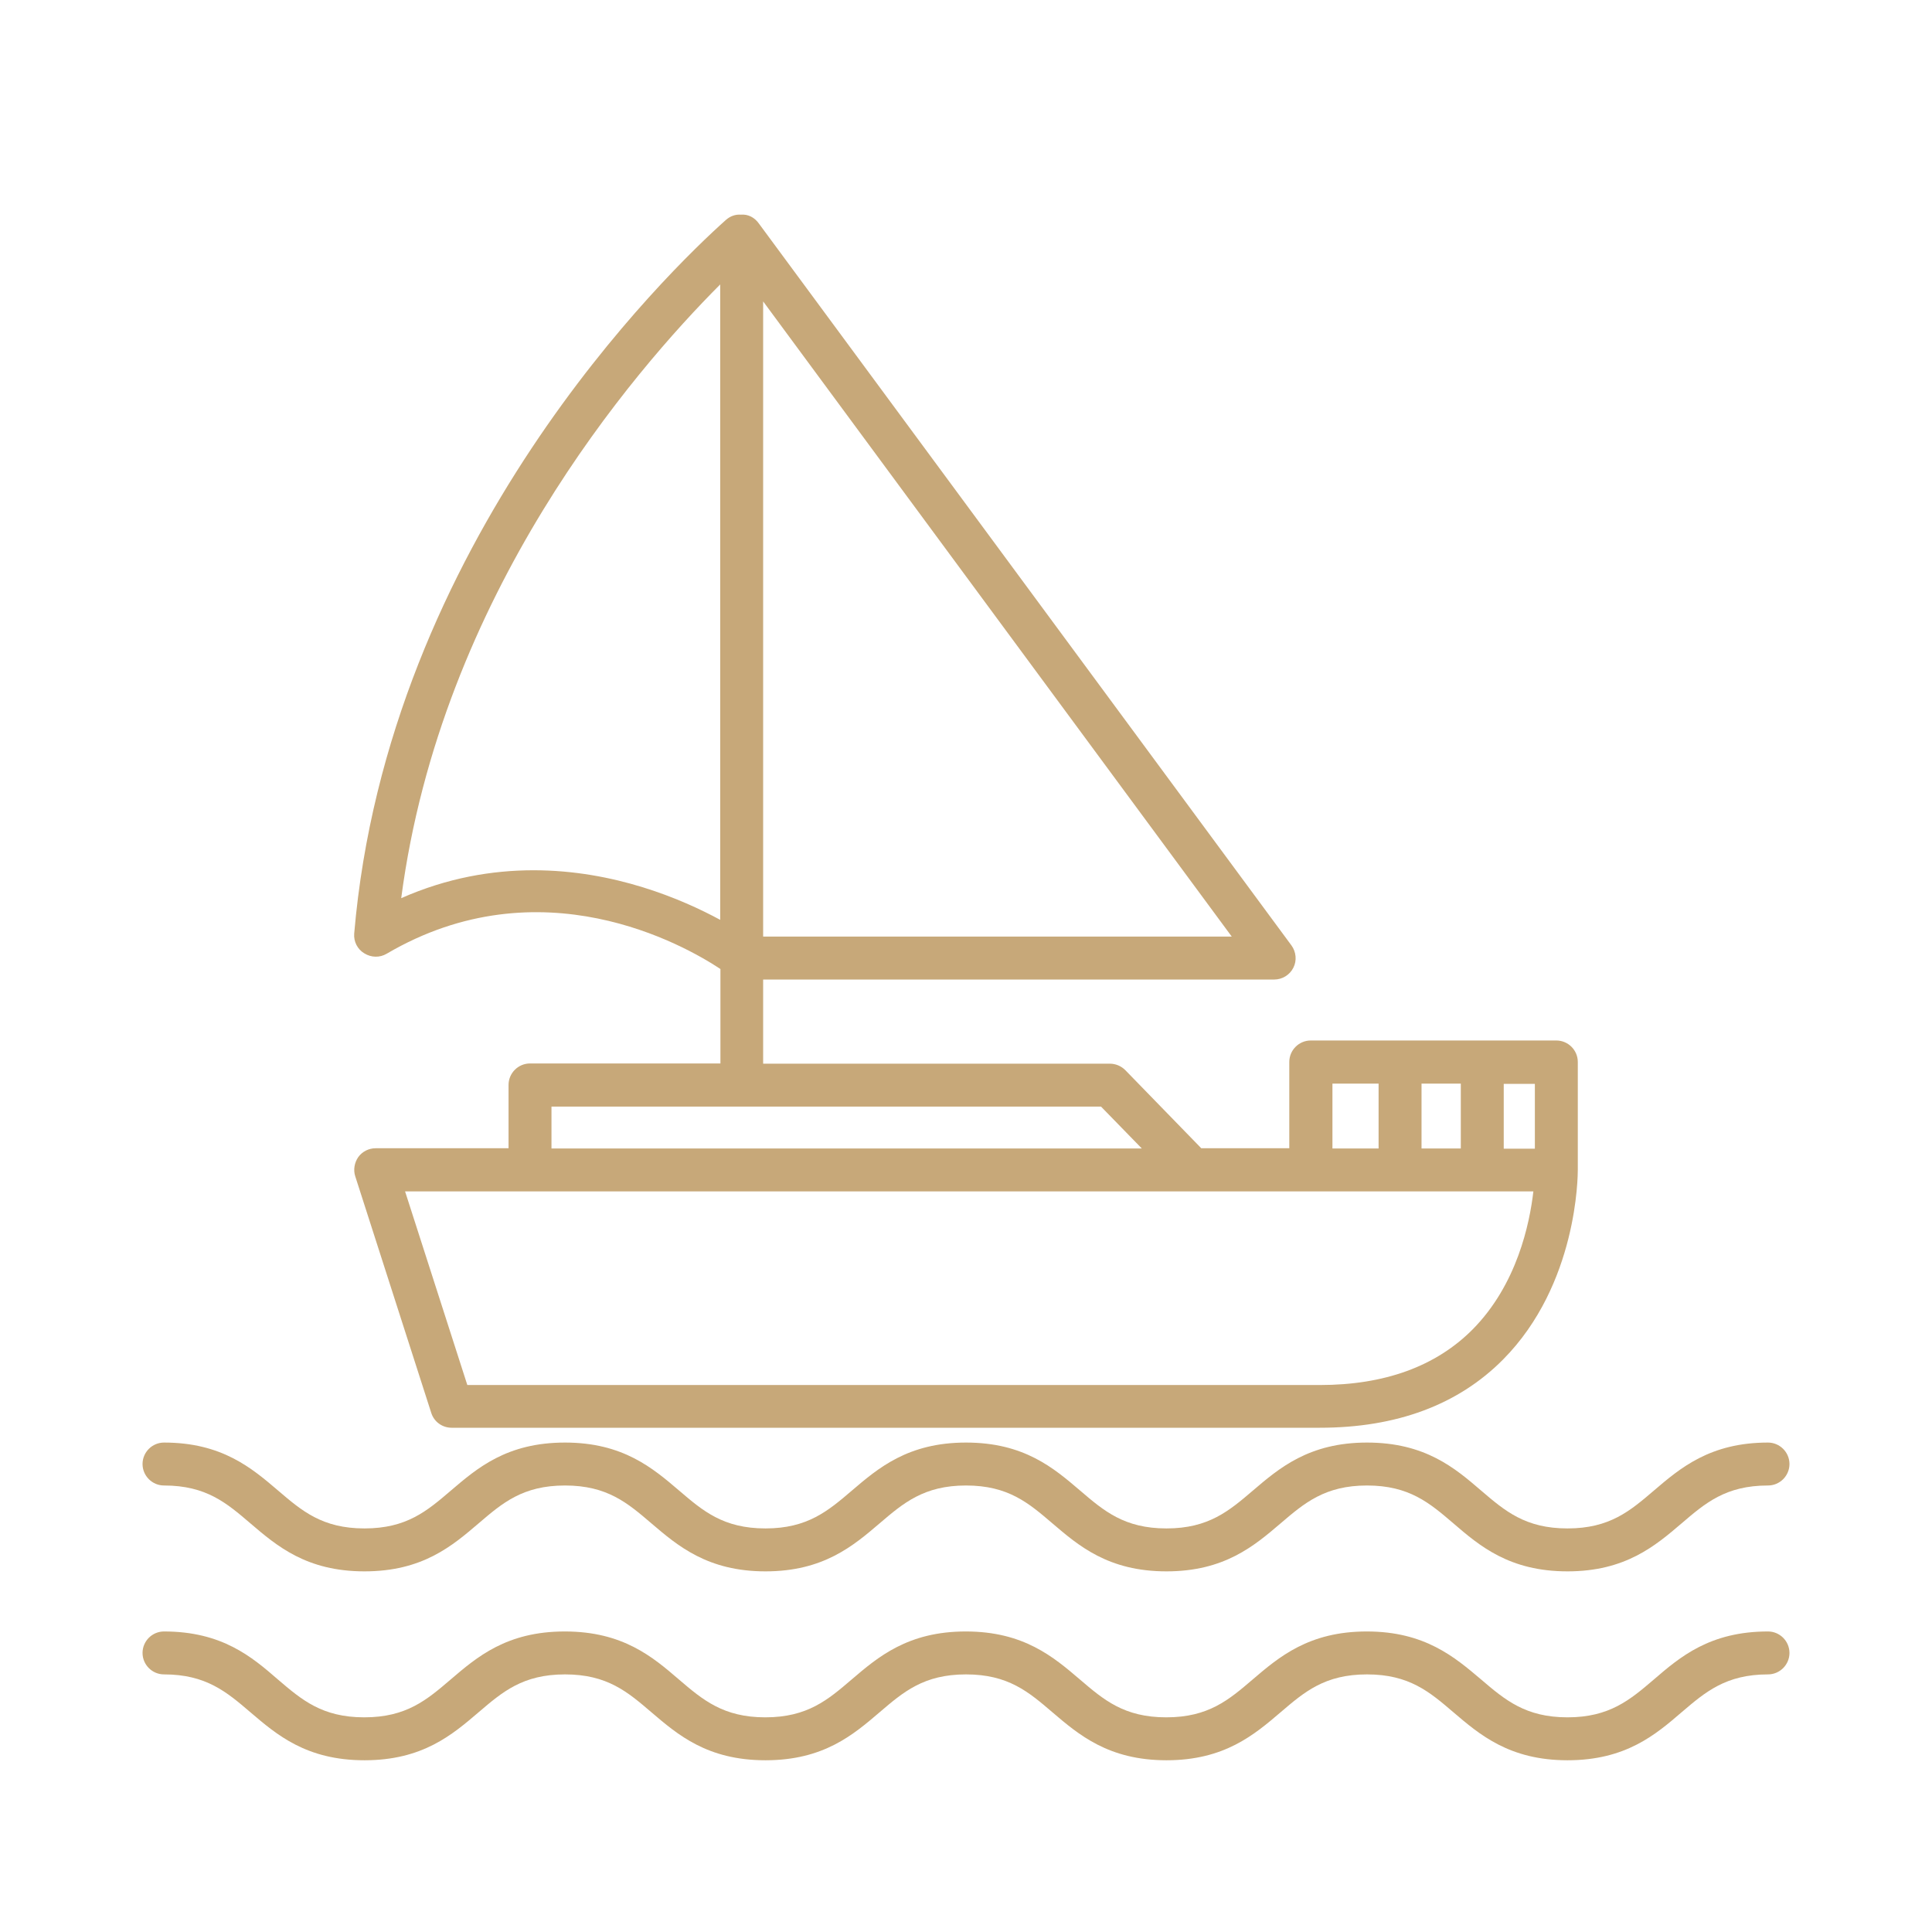 <?xml version="1.0" encoding="utf-8"?>
<!-- Generator: Adobe Illustrator 16.0.0, SVG Export Plug-In . SVG Version: 6.00 Build 0)  -->
<!DOCTYPE svg PUBLIC "-//W3C//DTD SVG 1.1//EN" "http://www.w3.org/Graphics/SVG/1.1/DTD/svg11.dtd">
<svg version="1.1" id="Layer_18" xmlns="http://www.w3.org/2000/svg" xmlns:xlink="http://www.w3.org/1999/xlink" x="0px" y="0px"
	 width="90px" height="90px" viewBox="0 0 90 90" style="enable-background:new 0 0 90 90;" xml:space="preserve">
<style type="text/css">
<![CDATA[
	.st0{fill-rule:evenodd;clip-rule:evenodd;fill:none;stroke:#C7A879;stroke-width:2;stroke-linecap:round;stroke-miterlimit:10;}
	.st1{fill:#C7A879;stroke:#C7A879;stroke-width:2;stroke-linecap:round;stroke-miterlimit:10;}
	.st2{fill:none;stroke:#C7A879;stroke-width:2;stroke-linecap:round;stroke-linejoin:round;stroke-dasharray:0,5.976,0,5.976;}
	
		.st3{fill-rule:evenodd;clip-rule:evenodd;fill:#FFFFFF;stroke:#C7A879;stroke-width:2;stroke-linecap:round;stroke-linejoin:round;stroke-miterlimit:10;}
	
		.st4{fill:none;stroke:#C7A879;stroke-width:2;stroke-linecap:round;stroke-linejoin:round;stroke-miterlimit:10;stroke-dasharray:0,5.243,0,5.243;}
	.st5{fill:#FFFFFF;stroke:#C7A879;stroke-width:2;stroke-miterlimit:10;}
	.st6{fill:none;stroke:#C7A879;stroke-width:2;stroke-linecap:round;stroke-linejoin:round;stroke-dasharray:0,7.883,0,7.883;}
	.st7{fill:none;stroke:#C7A879;stroke-width:2;stroke-linecap:round;stroke-linejoin:round;stroke-dasharray:0,7.056,0,7.056;}
	.st8{fill-rule:evenodd;clip-rule:evenodd;fill:none;stroke:#00AEEF;stroke-miterlimit:10;}
	.st9{fill:#1E2223;stroke:#C7A879;stroke-width:2;stroke-linejoin:round;stroke-miterlimit:10;}
	.st10{fill:none;stroke:#C7A879;stroke-width:2;stroke-linecap:round;stroke-linejoin:round;stroke-dasharray:0,6.503,0,6.503;}
	.st11{fill:#1E2223;}
	.st12{fill:#1E2223;stroke:#C7A879;stroke-width:2;stroke-miterlimit:10;}
	.st13{fill:none;stroke:#C7A879;stroke-width:2;stroke-linecap:round;stroke-linejoin:round;stroke-dasharray:0,5.72,0,5.72;}
	.st14{fill:none;stroke:#C7A879;stroke-width:1.832;stroke-linecap:round;stroke-linejoin:round;stroke-miterlimit:10;}
	.st15{fill:none;stroke:#C7A879;stroke-width:4;stroke-miterlimit:10;}
	
		.st16{fill:none;stroke:#C7A879;stroke-width:2;stroke-linecap:round;stroke-linejoin:round;stroke-miterlimit:10;stroke-dasharray:1,3,1,3;}
	.st17{fill:none;stroke:#C7A879;stroke-width:2;stroke-linecap:round;stroke-linejoin:round;}
	.st18{fill:none;stroke:#C7A879;stroke-width:2;stroke-linecap:round;stroke-linejoin:round;stroke-dasharray:0,6.276,0,6.276;}
	.st19{fill:#C7A879;stroke:#1E2223;stroke-width:0.5;stroke-miterlimit:10;}
	
		.st20{fill:none;stroke:#C7A879;stroke-width:2;stroke-linecap:round;stroke-linejoin:round;stroke-miterlimit:10;stroke-dasharray:1,6,1,6;}
	.st21{fill:none;stroke:#ED1C24;stroke-width:2;stroke-miterlimit:10;}
	.st22{fill:none;stroke:#C7A879;stroke-width:2.359;stroke-linecap:round;stroke-linejoin:round;stroke-miterlimit:10;}
	.st23{fill:none;stroke:#C7A879;stroke-width:2;stroke-linecap:round;stroke-linejoin:round;stroke-dasharray:0,7.056;}
	.st24{fill-rule:evenodd;clip-rule:evenodd;fill:none;stroke:#ED1C24;stroke-width:2;stroke-miterlimit:10;}
	
		.st25{fill:none;stroke:#C7A879;stroke-width:2;stroke-linecap:round;stroke-linejoin:round;stroke-miterlimit:10;stroke-dasharray:0,6,0,6;}
	.st26{fill:none;stroke:#C7A879;stroke-width:2;stroke-linecap:round;stroke-miterlimit:10;}
	.st27{fill:#C7A879;}
	
		.st28{fill-rule:evenodd;clip-rule:evenodd;fill:none;stroke:#ED1C24;stroke-width:2;stroke-linecap:round;stroke-linejoin:round;stroke-miterlimit:10;}
	.st29{fill:#C8A979;}
	.st30{fill-rule:evenodd;clip-rule:evenodd;}
	
		.st31{fill-rule:evenodd;clip-rule:evenodd;fill:#1E2223;stroke:#C7A879;stroke-width:2;stroke-linecap:round;stroke-linejoin:round;stroke-miterlimit:10;}
	.st32{fill:#FFFFFF;}
	.st33{fill:none;}
	
		.st34{fill-rule:evenodd;clip-rule:evenodd;fill:none;stroke:#C7A879;stroke-width:2;stroke-linecap:round;stroke-linejoin:round;stroke-miterlimit:10;}
	.st35{fill:none;stroke:#C7A879;stroke-width:2;stroke-linejoin:round;stroke-miterlimit:10;}
	.st36{fill:none;stroke:#C7A879;stroke-width:2;stroke-linecap:round;stroke-linejoin:round;stroke-dasharray:0,5.976;}
	.st37{fill:none;stroke:#C7A879;stroke-width:2;stroke-linecap:round;stroke-linejoin:round;stroke-dasharray:0,7.883,0,7.883;}
	
		.st38{fill:none;stroke:#C7A879;stroke-width:2;stroke-linecap:round;stroke-linejoin:round;stroke-miterlimit:10;stroke-dasharray:0.825,4.949,0.825,4.949;}
	.st39{fill:none;stroke:#C7A879;stroke-width:2;stroke-linecap:round;stroke-linejoin:round;stroke-miterlimit:10;}
	.st40{fill:#FFFFFF;stroke:#C7A879;stroke-width:2;stroke-linecap:round;stroke-linejoin:round;stroke-miterlimit:10;}
	.st41{fill:none;stroke:#000000;stroke-width:2;stroke-miterlimit:10;}
	.st42{fill:none;stroke:#C7A879;stroke-width:2;stroke-miterlimit:10;}
	.st43{fill:#FFFFFF;stroke:#C7A879;stroke-width:2;stroke-linejoin:round;stroke-miterlimit:10;}
	.st44{fill-rule:evenodd;clip-rule:evenodd;fill:#FFFFFF;}
	.st45{fill:none;stroke:#F9ED32;stroke-miterlimit:10;}
	.st46{fill-rule:evenodd;clip-rule:evenodd;fill:none;stroke:#000000;stroke-width:2;stroke-miterlimit:10;}
	.st47{fill-rule:evenodd;clip-rule:evenodd;fill:none;stroke:#C7A879;stroke-width:2;stroke-miterlimit:10;}
	.st48{fill-rule:evenodd;clip-rule:evenodd;fill:#FFFFFF;stroke:#C7A879;stroke-width:2;stroke-miterlimit:10;}
	.st49{fill-rule:evenodd;clip-rule:evenodd;fill:#1E2223;stroke:#C7A879;stroke-width:2;stroke-miterlimit:10;}
	.st50{stroke:#C7A879;stroke-width:2;stroke-miterlimit:10;}
	.st51{fill:none;stroke:#00AEEF;stroke-miterlimit:10;}
	.st52{fill:none;stroke:#C7A879;stroke-miterlimit:10;}
]]>
</style>
<path class="st27" d="M6.64,68.2c0-0.55,0.45-1,1-1c2.7,0,4.09,1.19,5.32,2.24c1.1,0.94,2.05,1.76,4.02,1.76s2.92-0.82,4.02-1.76
	c1.23-1.05,2.61-2.24,5.32-2.24c2.7,0,4.09,1.19,5.32,2.24c1.1,0.94,2.05,1.76,4.02,1.76c1.96,0,2.92-0.82,4.02-1.76
	c1.23-1.05,2.62-2.24,5.32-2.24c2.71,0,4.09,1.19,5.32,2.24c1.1,0.94,2.05,1.76,4.02,1.76c1.96,0,2.92-0.82,4.02-1.76
	c1.23-1.05,2.62-2.24,5.32-2.24c2.71,0,4.1,1.19,5.32,2.24c1.1,0.94,2.05,1.76,4.02,1.76s2.92-0.82,4.02-1.76
	c1.23-1.05,2.62-2.24,5.32-2.24c0.55,0,1,0.45,1,1s-0.45,1-1,1c-1.97,0-2.92,0.82-4.02,1.76c-1.23,1.05-2.62,2.24-5.32,2.24
	c-2.71,0-4.1-1.19-5.32-2.24c-1.1-0.94-2.05-1.76-4.02-1.76c-1.96,0-2.92,0.82-4.02,1.76c-1.23,1.05-2.62,2.24-5.32,2.24
	c-2.71,0-4.09-1.19-5.32-2.24c-1.1-0.94-2.05-1.76-4.02-1.76c-1.96,0-2.92,0.82-4.02,1.76c-1.23,1.05-2.62,2.24-5.32,2.24
	s-4.09-1.19-5.32-2.24c-1.1-0.94-2.05-1.76-4.02-1.76s-2.92,0.82-4.02,1.76c-1.23,1.05-2.61,2.24-5.32,2.24s-4.09-1.19-5.32-2.24
	c-1.1-0.94-2.05-1.76-4.02-1.76C7.09,69.2,6.64,68.75,6.64,68.2z M82.36,76c-2.71,0-4.1,1.19-5.32,2.24
	c-1.1,0.94-2.06,1.76-4.02,1.76s-2.92-0.82-4.02-1.76C67.76,77.19,66.37,76,63.67,76c-2.7,0-4.09,1.19-5.32,2.24
	c-1.1,0.94-2.05,1.76-4.02,1.76c-1.97,0-2.92-0.82-4.02-1.76C49.08,77.19,47.69,76,44.99,76c-2.7,0-4.09,1.19-5.32,2.24
	c-1.1,0.94-2.05,1.76-4.02,1.76c-1.96,0-2.92-0.82-4.02-1.76C30.41,77.19,29.02,76,26.31,76c-2.71,0-4.09,1.19-5.32,2.24
	c-1.1,0.94-2.05,1.76-4.02,1.76s-2.92-0.82-4.02-1.76C11.74,77.19,10.35,76,7.64,76c-0.55,0-1,0.45-1,1s0.45,1,1,1
	c1.96,0,2.92,0.82,4.02,1.76c1.23,1.05,2.61,2.24,5.32,2.24s4.09-1.19,5.32-2.24c1.1-0.94,2.05-1.76,4.02-1.76s2.92,0.82,4.02,1.76
	c1.23,1.05,2.61,2.24,5.32,2.24s4.09-1.19,5.32-2.24c1.1-0.94,2.05-1.76,4.02-1.76c1.97,0,2.92,0.82,4.02,1.76
	c1.23,1.05,2.62,2.24,5.32,2.24c2.7,0,4.09-1.19,5.32-2.24c1.1-0.94,2.05-1.76,4.02-1.76c1.97,0,2.92,0.82,4.02,1.76
	c1.23,1.05,2.62,2.24,5.32,2.24c2.71,0,4.1-1.19,5.32-2.24c1.1-0.94,2.06-1.76,4.02-1.76c0.55,0,1-0.45,1-1S82.91,76,82.36,76z
	 M16.5,43.49c1.56-18.28,14.69-30.9,17.31-33.24c0.2-0.18,0.45-0.27,0.7-0.25c0.34-0.03,0.64,0.13,0.84,0.41l24.81,33.63
	c0.22,0.3,0.26,0.71,0.09,1.04c-0.17,0.34-0.52,0.55-0.89,0.55H35.55v3.92h16.15c0.27,0,0.53,0.11,0.72,0.3l3.54,3.64h4.1v-4.02
	c0-0.55,0.45-1,1-1H72.5c0.55,0,1,0.45,1,1v5.02l0,0c0,0.27-0.01,5.34-3.48,8.84c-2.09,2.11-4.96,3.18-8.54,3.18H21.04
	c-0.44,0-0.82-0.28-0.95-0.69l-3.54-11.02c-0.1-0.3-0.04-0.64,0.14-0.9c0.19-0.26,0.49-0.41,0.81-0.41h6.19v-2.95c0-0.55,0.45-1,1-1
	h8.87v-4.4c-1.69-1.12-8.38-4.92-15.55-0.71c-0.32,0.19-0.72,0.18-1.04-0.02C16.65,44.22,16.47,43.86,16.5,43.49z M71.43,55.5H18.87
	l2.9,9.02h39.71c3.02,0,5.41-0.87,7.12-2.59C70.67,59.84,71.26,56.99,71.43,55.5z M68.05,53.5v-3.02h-1.83v3.02H68.05z M71.5,50.49
	h-1.45v3.02h1.45V50.49z M62.07,53.5h2.15v-3.02h-2.15V53.5z M51.29,51.55h-25.6v1.95h27.5L51.29,51.55z M35.55,43.63h21.83
	L35.55,14.04V43.63z M18.69,41.84c2.15-0.95,4.24-1.3,6.17-1.3c3.75,0,6.9,1.34,8.69,2.31V13.25C29.48,17.33,20.55,27.7,18.69,41.84
	z"/>
</svg>
